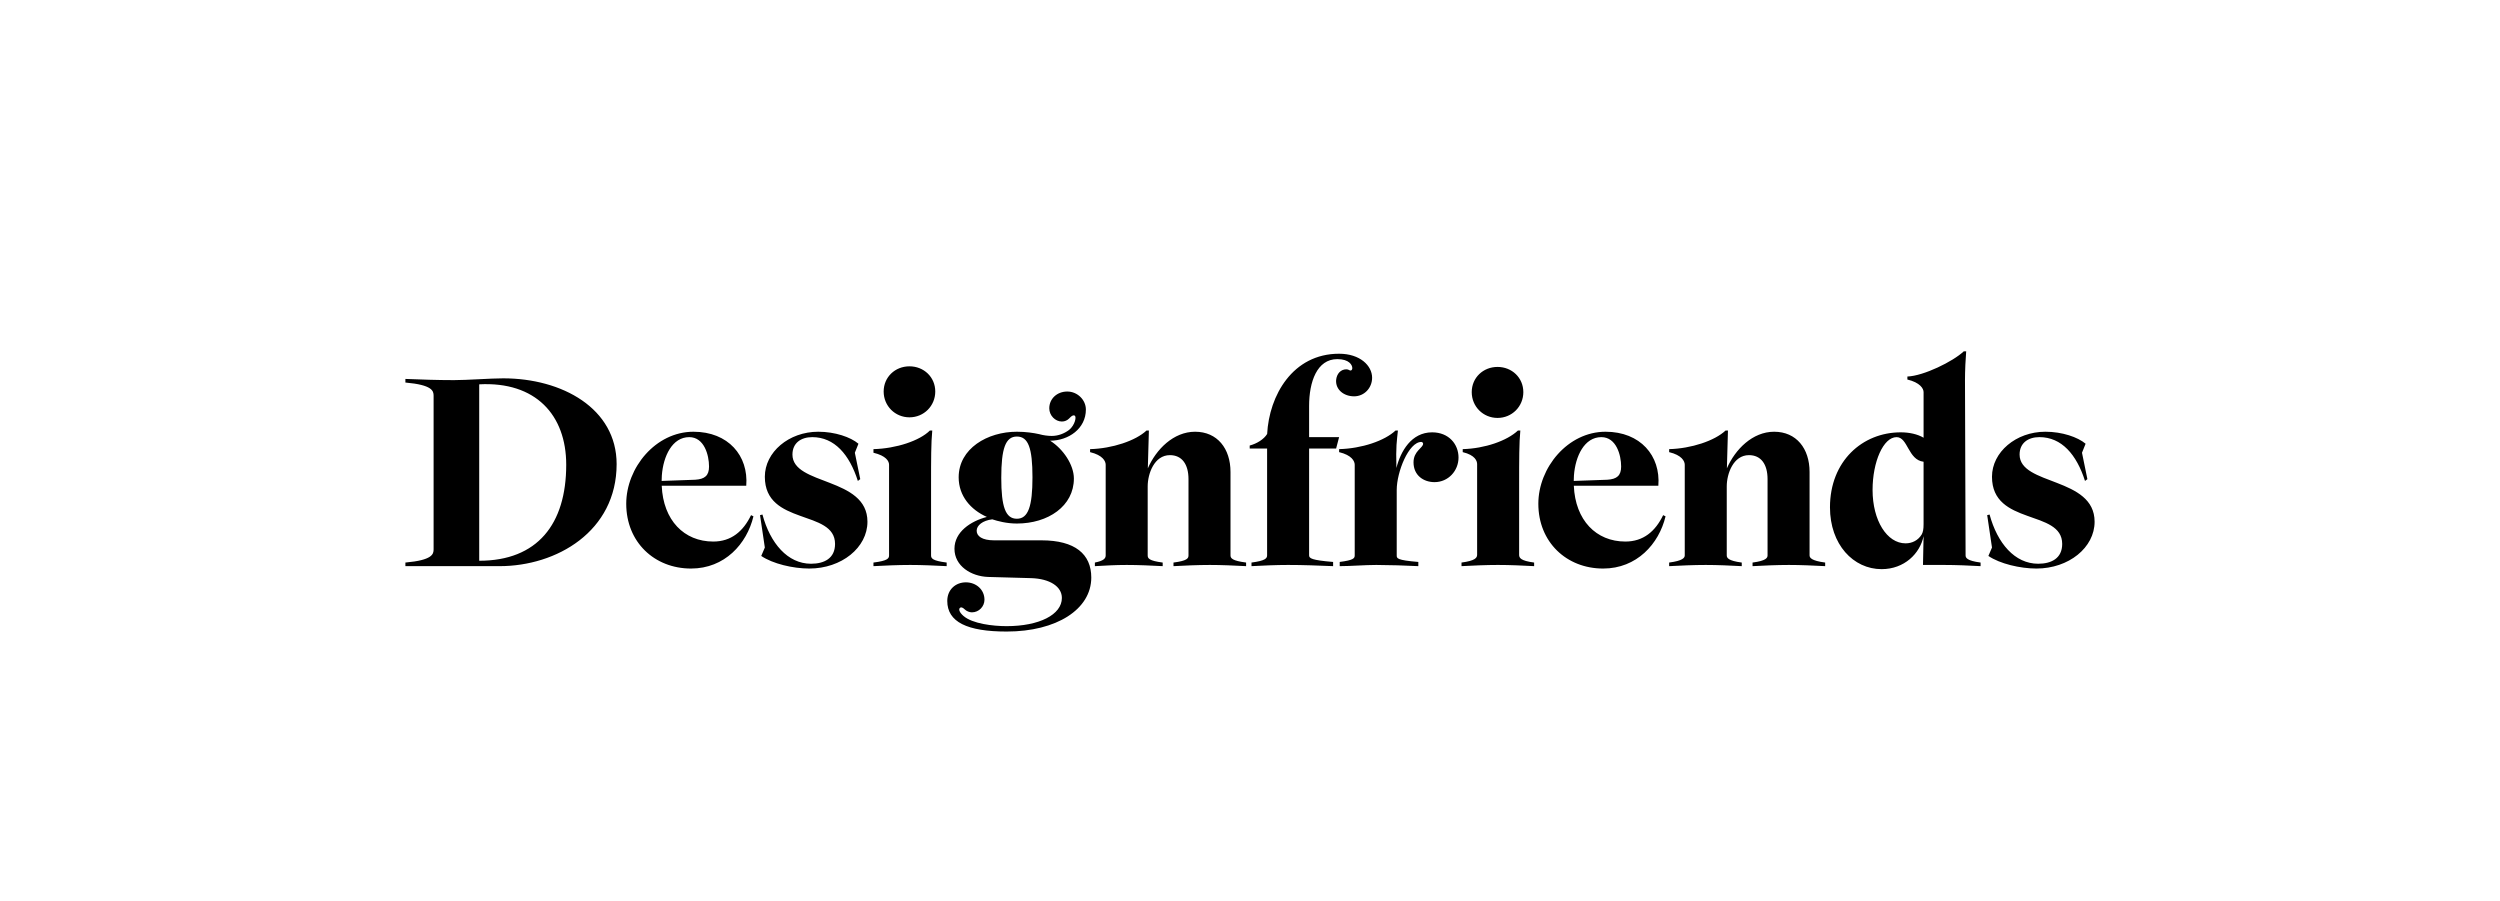 <svg viewBox="0 0 1110 400" xmlns="http://www.w3.org/2000/svg" id="Ebene_1">
  <path d="M926.803,212.738l-2.399-11.723,1.6-3.997c-3.465-2.93-10.392-5.329-17.852-5.329-13.055,0-23.712,9.059-23.712,19.984,0,21.846,31.173,14.386,31.173,29.839,0,6.394-4.796,8.792-10.657,8.792-10.391,0-18.117-9.059-21.582-21.847l-1.064.265,2.131,14.389-1.599,3.73c5.063,3.463,14.122,5.594,21.315,5.594,14.387,0,25.844-9.324,25.844-20.781,0-19.981-33.303-15.986-33.303-29.84,0-5.063,3.73-7.727,8.791-7.727,9.859,0,16.519,7.727,20.249,19.448l1.066-.798ZM863.127,250.838c5.329,0,11.456.266,16.252.533v-1.599c-6.128-.799-6.662-2.132-6.662-3.197l-.266-77.798c0-3.995.266-9.858.533-12.789h-1.064c-4.797,4.531-17.852,10.925-25.045,11.192v1.331c5.596,1.334,7.193,3.998,7.193,5.595v20.249c-2.665-1.599-6.394-2.399-10.125-2.399-17.049,0-31.438,12.789-31.438,33.305,0,16.518,10.391,27.441,22.913,27.441,10.124,0,17.053-6.926,18.65-14.652l-.266,12.788h9.326ZM854.067,232.721c0,2.398-.266,3.463-.799,4.528-1.598,2.664-4.264,3.997-7.194,3.997-8.259,0-14.652-10.124-14.652-23.711,0-12.523,4.793-23.446,10.657-23.446,5.062,0,5.062,10.124,11.988,10.923v27.709ZM794.121,250.838c5.328,0,11.191.266,16.253.533v-1.599c-6.129-.799-6.927-2.132-6.927-3.197v-37.033c0-10.391-5.861-17.852-15.72-17.852-9.588,0-17.303,7.811-20.989,16.254l.473-16.786h-1.065c-4.796,4.528-15.187,7.993-25.046,8.258v1.332c5.595,1.333,6.928,3.997,6.928,5.596v40.23c0,1.065-.801,2.398-6.928,3.197v1.599c5.062-.266,10.923-.533,16.251-.533,5.063,0,11.192.266,15.986.533v-1.599c-6.127-.799-6.66-2.132-6.66-3.197v-30.64c0-5.595,2.93-13.854,9.859-13.854,5.329,0,8.259,3.995,8.259,10.657v33.837c0,1.065-.533,2.398-6.662,3.197v1.599c4.796-.266,10.924-.533,15.986-.533M739.504,229.256l-1.067-.533c-3.463,7.195-8.792,11.725-16.784,11.725-12.95,0-22.226-9.441-22.877-24.779h37.529c1.066-13.321-7.993-23.979-23.446-23.979-16.784,0-29.84,15.986-29.84,31.972,0,17.053,12.523,28.774,28.775,28.774,14.92,0,24.777-10.923,27.71-23.18M698.741,213.536c.008-.79.037-1.597.089-2.417.631-8.574,4.616-17.032,12.165-17.032,6.66,0,8.792,7.993,8.792,13.055,0,3.996-1.866,5.595-6.127,5.862l-14.919.532ZM665.169,250.838c5.062,0,11.19.266,15.986.533v-1.599c-6.127-.799-6.66-2.132-6.66-3.463v-31.173c0-10.923,0-18.65.533-23.978h-1.066c-4.796,4.528-14.654,7.993-24.513,8.258v1.332c5.594,1.333,6.395,3.997,6.395,5.328v40.232c0,1.331-.801,2.664-6.928,3.463v1.599c5.062-.266,10.923-.533,16.252-.533M676.359,174.105c0-6.394-5.063-11.19-11.456-11.19-6.394,0-11.455,4.796-11.455,11.19,0,6.396,5.062,11.457,11.455,11.457,6.394,0,11.456-5.062,11.456-11.457M647.584,203.146c0-5.861-4.261-11.19-11.722-11.19-9.215,0-14.003,8.437-15.859,15.844-.275-9.91.199-11.91.671-16.642h-1.064c-4.796,4.528-14.92,7.993-25.045,8.258v1.332c5.594,1.333,6.927,3.997,6.927,5.596v40.23c0,1.331-.533,2.132-6.662,2.93v1.866c4.796,0,11.192-.533,16.254-.533,4.794,0,14.12.266,18.65.533v-1.866c-9.592-.798-9.592-1.599-9.592-2.93v-29.04c0-7.993,5.329-21.314,10.923-21.314.266,0,.798.265.798.798,0,1.866-4.261,3.197-4.261,8.259,0,5.861,4.53,8.791,9.324,8.791,6.129,0,10.657-5.061,10.657-10.923M609.219,167.712c0-5.329-5.329-10.657-14.654-10.657-20.62,0-31.063,18.543-31.951,35.631-1.481,2.378-4.529,4.273-7.748,5.131v1.334h7.727v47.424c0,1.331-.798,2.398-6.927,3.197v1.599c5.062-.266,10.925-.533,16.253-.533,6.66,0,13.322.266,19.981.533v-1.866c-9.59-.798-10.657-1.599-10.657-2.93v-47.424h11.991l1.331-5.063h-13.322v-13.854c0-10.657,3.463-20.782,12.523-20.782,5.329,0,6.66,2.665,6.66,3.996,0,.532-.266,1.067-.799,1.067-.532,0-.798-.535-1.866-.535-2.396,0-4.262,1.866-4.527,4.796-.267,4.263,3.462,7.195,7.992,7.195,4.528,0,7.993-3.73,7.993-8.259M537.016,250.838c5.328,0,11.192.266,16.251.533v-1.599c-6.127-.799-6.926-1.866-6.926-3.197v-37.033c0-10.391-5.861-17.852-15.718-17.852-9.588,0-17.303,7.811-20.989,16.254l.473-16.786h-1.065c-4.796,4.528-15.187,7.993-25.046,8.258v1.332c5.595,1.333,6.927,3.997,6.927,5.596v40.23c0,1.331-.8,2.398-4.796,3.197v1.599c5.063-.266,8.792-.533,14.12-.533,5.063,0,11.19.266,15.986.533v-1.599c-6.127-.799-6.66-1.866-6.66-3.197v-30.64c0-5.595,2.93-13.854,9.859-13.854,5.329,0,8.259,3.995,8.259,10.657v33.837c0,1.331-.535,2.398-6.662,3.197v1.599c4.796-.266,10.923-.533,15.986-.533M482.131,181.832c0-4.261-3.729-7.993-8.259-7.993-4.53,0-7.993,3.197-7.993,7.46,0,3.197,2.665,5.861,5.595,5.861,1.333,0,2.398-.532,3.197-1.331,1.067-1.067,1.599-1.599,2.398-1.333,1.068.266.266,4.263-2.398,6.396-2.13,1.597-4.794,2.664-7.725,2.664-1.599,0-3.732-.266-5.597-.8-2.397-.533-5.861-1.066-9.856-1.066-13.055,0-25.844,7.461-25.844,20.249,0,8.259,5.328,14.387,12.522,17.583-7.194,1.866-14.387,6.662-14.387,14.122,0,7.727,7.46,12.254,14.92,12.523l19.183.532c8.259.266,13.587,3.73,13.587,8.792,0,7.46-10.125,12.523-24.511,12.523-6.127,0-15.187-1.068-19.183-4.53-1.866-1.597-2.397-3.197-1.333-3.73.533-.266,1.333.266,1.866.799.798.798,2.132,1.333,3.197,1.333,3.197,0,5.595-2.665,5.595-5.597,0-4.528-3.729-7.727-8.258-7.727-4.531,0-8.259,3.199-8.259,8.261,0,9.324,8.791,13.587,26.376,13.587,22.113,0,37.565-9.858,37.565-23.978,0-10.392-7.194-16.521-22.112-16.521h-21.047c-5.329,0-7.728-1.863-7.728-4.261,0-2.398,2.665-4.53,6.927-5.063,2.398.799,6.395,1.866,10.925,1.866,13.854,0,25.31-7.727,25.31-19.983,0-6.072-4.751-13.145-10.549-16.788,8.219-.045,15.877-5.364,15.877-13.852M458.418,211.939c0,12.789-1.863,18.384-6.925,18.384s-6.928-5.328-6.928-18.117c0-13.055,1.866-18.383,6.928-18.383s6.925,5.063,6.925,18.117M404.069,250.838c5.06,0,11.189.266,16.251.533v-1.599c-6.396-.799-6.928-1.866-6.928-3.197v-31.705c0-10.923,0-18.117.533-23.711h-1.064c-4.53,4.528-14.921,7.993-25.046,8.258v1.599c5.594,1.332,6.928,3.73,6.928,5.329v40.23c0,1.331-.533,2.398-6.928,3.197v1.599c5.063-.266,10.923-.533,16.254-.533M415.258,173.839c0-6.394-5.062-11.19-11.457-11.19-6.394,0-11.456,4.796-11.456,11.19,0,6.396,5.063,11.458,11.456,11.458,6.396,0,11.457-5.063,11.457-11.458M351.848,201.815c0-5.063,3.73-7.727,8.792-7.727,9.858,0,16.518,7.727,20.249,19.448l1.064-.798-2.399-11.723,1.599-3.997c-3.464-2.93-10.39-5.329-17.851-5.329-13.055,0-23.713,9.059-23.713,19.984,0,21.846,31.173,14.386,31.173,29.839,0,6.394-4.796,8.792-10.657,8.792-10.391,0-18.117-9.059-21.58-21.847l-1.068.265,2.132,14.389-1.599,3.73c5.063,3.463,14.122,5.594,21.314,5.594,14.389,0,25.845-9.324,25.845-20.781,0-19.981-33.303-15.986-33.303-29.84M334.529,229.256l-1.064-.533c-3.465,7.195-8.793,11.725-16.786,11.725-12.947,0-22.224-9.441-22.874-24.779h37.528c1.065-13.321-7.992-23.979-23.445-23.979-16.786,0-29.842,15.986-29.842,31.972,0,17.053,12.523,28.774,28.774,28.774,14.921,0,24.779-10.923,27.709-23.18M293.769,213.536c.006-.79.037-1.597.088-2.417.63-8.574,4.617-17.032,12.164-17.032,6.661,0,8.791,7.993,8.791,13.055,0,3.996-1.863,5.595-6.127,5.862l-14.917.532ZM273.784,206.076c0-24.777-24.245-38.098-50.355-38.098-5.596,0-15.988.798-21.849.798-7.46,0-14.918-.266-21.58-.532v1.599c11.991,1.065,12.523,3.729,12.523,5.861v68.206c0,2.131-.532,4.796-12.523,5.861v1.599h41.83c25.312,0,51.955-15.453,51.955-45.295M251.403,206.345c0,26.376-12.789,42.628-38.631,42.628v-78.33c25.044-1.333,38.631,13.587,38.631,35.702"></path>
</svg>